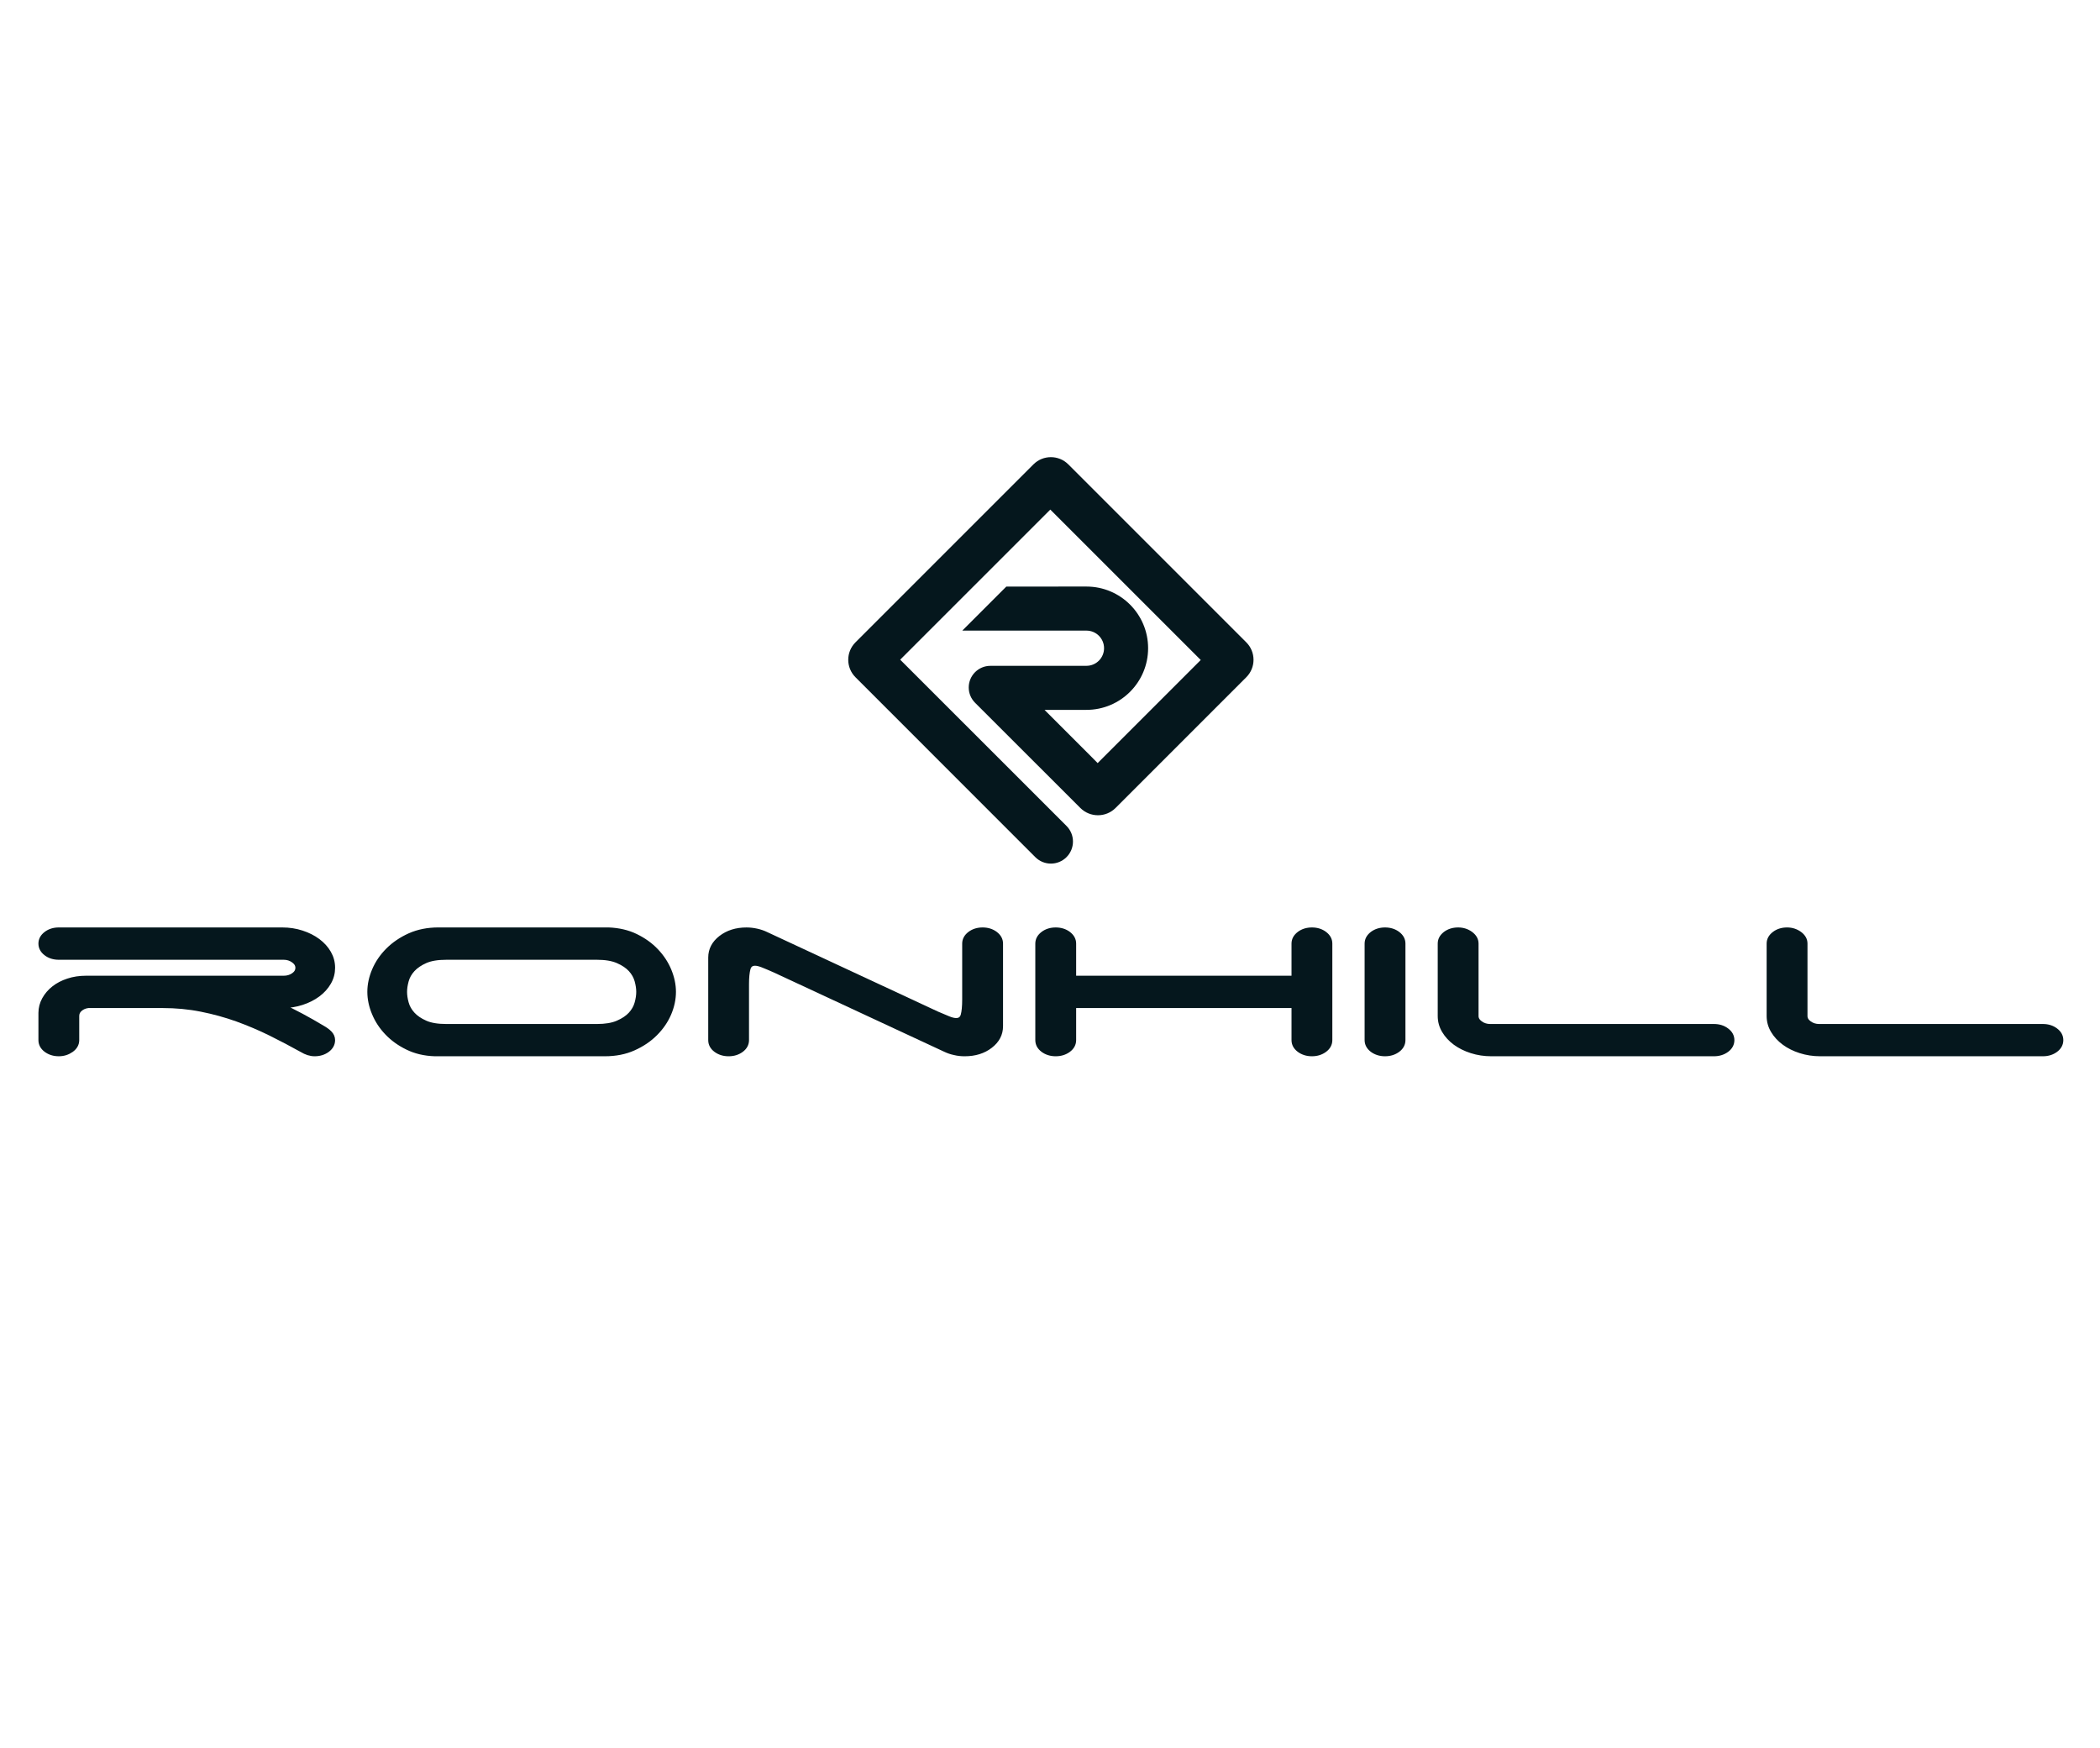 <?xml version="1.0" encoding="iso-8859-1"?>
<!-- Generator: Adobe Illustrator 22.0.1, SVG Export Plug-In . SVG Version: 6.00 Build 0)  -->
<svg version="1.0" id="hulplijnen" xmlns="http://www.w3.org/2000/svg" xmlns:xlink="http://www.w3.org/1999/xlink" x="0px" y="0px"
	 viewBox="0 0 400 333" style="enable-background:new 0 0 400 333;" xml:space="preserve">
<g>
	<path style="fill:#05171D;stroke:#05171D;stroke-width:0.956;" d="M57.38,193.503c1.323,0.706,2.674,1.475,4.048,2.302
		c0.521,0.288,0.969,0.62,1.35,0.992c0.376,0.389,0.57,0.824,0.57,1.323c0,0.734-0.337,1.349-0.999,1.849
		c-0.664,0.491-1.469,0.751-2.413,0.751c-0.807,0-1.61-0.26-2.416-0.751c-1.944-1.08-3.931-2.131-5.969-3.138
		c-2.037-1.007-4.152-1.903-6.357-2.706c-2.206-0.786-4.485-1.417-6.857-1.887c-2.364-0.475-4.828-0.703-7.389-0.703H16.814
		c-0.617,0.068-1.137,0.287-1.561,0.652c-0.43,0.358-0.638,0.805-0.638,1.347v4.585c0,0.734-0.345,1.349-1.027,1.849
		c-0.691,0.491-1.482,0.751-2.384,0.751c-0.95,0-1.755-0.26-2.414-0.751c-0.664-0.501-0.992-1.115-0.992-1.849v-5.179
		c0-0.899,0.222-1.757,0.668-2.57c0.451-0.816,1.056-1.517,1.819-2.115c0.754-0.593,1.653-1.06,2.695-1.401
		c1.045-0.348,2.179-0.519,3.413-0.519h37.65c0.71,0,1.337-0.183,1.883-0.565c0.544-0.377,0.815-0.852,0.815-1.431
		c0-0.537-0.271-1.012-0.815-1.401c-0.545-0.397-1.173-0.599-1.883-0.599H11.203c-0.95,0-1.755-0.252-2.414-0.757
		c-0.664-0.507-0.992-1.118-0.992-1.847c0-0.719,0.327-1.329,0.992-1.839c0.66-0.502,1.464-0.758,2.414-0.758h42.552
		c1.325,0,2.571,0.195,3.73,0.573c1.164,0.376,2.181,0.89,3.054,1.539c0.872,0.652,1.564,1.409,2.061,2.28
		c0.499,0.864,0.75,1.796,0.75,2.808c0,1.013-0.25,1.95-0.75,2.81c-0.497,0.866-1.188,1.627-2.061,2.276
		c-0.873,0.649-1.89,1.162-3.054,1.538c-1.158,0.382-2.405,0.572-3.73,0.572h-0.281C54.751,192.143,56.052,192.807,57.38,193.503z"
		/>
	<path style="fill:#05171D;stroke:#05171D;stroke-width:0.956;" d="M128.275,188.931c0,1.382-0.297,2.762-0.887,4.148
		c-0.592,1.381-1.458,2.637-2.594,3.775c-1.139,1.141-2.51,2.067-4.12,2.783c-1.608,0.729-3.434,1.082-5.468,1.082H82.808
		c-1.94-0.064-3.673-0.475-5.184-1.22c-1.517-0.734-2.805-1.663-3.871-2.782c-1.067-1.111-1.884-2.355-2.449-3.726
		c-0.573-1.366-0.857-2.724-0.857-4.061c0-1.364,0.296-2.746,0.89-4.134c0.593-1.386,1.455-2.649,2.595-3.789
		c1.136-1.134,2.508-2.066,4.124-2.793c1.604-0.711,3.428-1.078,5.465-1.078h32.393c1.943,0.079,3.671,0.479,5.184,1.22
		c1.521,0.743,2.809,1.664,3.876,2.791c1.065,1.118,1.883,2.362,2.448,3.723C127.99,186.247,128.275,187.6,128.275,188.931z
		 M117.69,194.858c1.042-0.448,1.857-1.001,2.453-1.645c0.588-0.649,0.993-1.362,1.206-2.142c0.214-0.766,0.319-1.487,0.319-2.139
		c0-0.642-0.105-1.357-0.319-2.135c-0.213-0.777-0.619-1.484-1.206-2.138c-0.595-0.644-1.411-1.197-2.453-1.648
		c-1.042-0.45-2.365-0.671-3.978-0.671H85.013c-1.659,0-2.997,0.222-4.012,0.671c-1.019,0.451-1.827,1.004-2.415,1.648
		c-0.596,0.654-0.996,1.361-1.209,2.138c-0.216,0.778-0.319,1.494-0.319,2.135c0,0.652,0.103,1.373,0.319,2.139
		c0.213,0.78,0.613,1.492,1.209,2.142c0.589,0.644,1.396,1.197,2.415,1.645c1.015,0.455,2.353,0.671,4.012,0.671h28.699
		C115.325,195.529,116.648,195.313,117.69,194.858z"/>
	<path style="fill:#05171D;stroke:#05171D;stroke-width:0.956;" d="M184.747,177.897c0.664-0.502,1.472-0.758,2.419-0.758
		c0.944,0,1.752,0.256,2.415,0.758c0.663,0.51,0.995,1.119,0.995,1.839v15.748c0,1.471-0.648,2.716-1.951,3.72
		c-1.305,1.013-2.928,1.517-4.871,1.517c-0.662,0-1.314-0.064-1.954-0.225c-0.639-0.128-1.217-0.341-1.738-0.589l-32.535-15.134
		c-0.9-0.403-1.648-0.71-2.241-0.948c-0.586-0.231-1.074-0.349-1.459-0.349c-0.706,0-1.156,0.341-1.346,1.027
		c-0.189,0.682-0.289,1.675-0.289,2.971v10.647c0,0.734-0.328,1.349-0.99,1.849c-0.662,0.491-1.464,0.751-2.414,0.751
		c-0.949,0-1.753-0.26-2.416-0.751c-0.666-0.501-0.992-1.115-0.992-1.849v-15.724c0-1.482,0.65-2.727,1.952-3.736
		c1.304-1.009,2.921-1.52,4.86-1.52c0.665,0,1.317,0.079,1.957,0.221c0.641,0.145,1.223,0.341,1.74,0.593l32.539,15.149
		c0.898,0.395,1.649,0.711,2.239,0.945c0.589,0.239,1.076,0.346,1.454,0.346c0.714,0,1.158-0.34,1.351-1.021
		c0.184-0.686,0.282-1.674,0.282-2.975v-10.661C183.754,179.016,184.086,178.407,184.747,177.897z"/>
	<path style="fill:#05171D;stroke:#05171D;stroke-width:0.956;" d="M252.303,199.969c-0.66,0.491-1.466,0.751-2.409,0.751
		c-0.948,0-1.755-0.26-2.417-0.751c-0.666-0.501-0.996-1.115-0.996-1.849v-6.584h-41.978v6.584c0,0.734-0.337,1.349-0.995,1.849
		c-0.663,0.491-1.473,0.751-2.421,0.751c-0.946,0-1.753-0.26-2.414-0.751c-0.663-0.501-0.993-1.115-0.993-1.849v-18.384
		c0-0.719,0.33-1.329,0.993-1.839c0.662-0.502,1.468-0.758,2.414-0.758c0.948,0,1.758,0.256,2.421,0.758
		c0.658,0.51,0.995,1.119,0.995,1.839v6.599h41.978v-6.599c0-0.719,0.33-1.329,0.996-1.839c0.662-0.502,1.469-0.758,2.417-0.758
		c0.943,0,1.749,0.256,2.409,0.758c0.666,0.51,0.996,1.119,0.996,1.839v18.384C253.299,198.853,252.968,199.468,252.303,199.969z"/>
	<path style="fill:#05171D;stroke:#05171D;stroke-width:0.956;" d="M266.231,199.969c-0.66,0.491-1.468,0.751-2.416,0.751
		c-0.941,0-1.749-0.26-2.418-0.751c-0.655-0.501-0.992-1.115-0.992-1.849v-18.384c0-0.719,0.337-1.329,0.992-1.839
		c0.67-0.502,1.478-0.758,2.418-0.758c0.948,0,1.755,0.256,2.416,0.758c0.664,0.51,0.994,1.119,0.994,1.839v18.384
		C267.225,198.853,266.895,199.468,266.231,199.969z"/>
	<path style="fill:#05171D;stroke:#05171D;stroke-width:0.956;" d="M280.294,200.148c-1.181-0.376-2.21-0.892-3.09-1.533
		c-0.878-0.65-1.571-1.404-2.092-2.272c-0.521-0.86-0.781-1.805-0.781-2.809v-13.799c0-0.719,0.326-1.329,0.989-1.839
		c0.664-0.502,1.472-0.758,2.42-0.758c0.896,0,1.694,0.256,2.378,0.758c0.683,0.51,1.033,1.119,1.033,1.839v13.799
		c0,0.54,0.268,1.009,0.819,1.404c0.542,0.397,1.166,0.591,1.882,0.591h42.618c0.948,0,1.753,0.255,2.416,0.762
		c0.664,0.497,0.996,1.114,0.996,1.828c0,0.734-0.331,1.349-0.996,1.849c-0.663,0.491-1.468,0.751-2.416,0.751h-42.409
		C282.735,200.72,281.485,200.527,280.294,200.148z"/>
	<path style="fill:#05171D;stroke:#05171D;stroke-width:0.956;" d="M342.948,200.148c-1.184-0.376-2.214-0.892-3.083-1.533
		c-0.879-0.65-1.58-1.404-2.098-2.272c-0.523-0.86-0.785-1.805-0.785-2.809v-13.799c0-0.719,0.333-1.329,0.998-1.839
		c0.659-0.502,1.467-0.758,2.417-0.758c0.894,0,1.684,0.256,2.375,0.758c0.685,0.51,1.033,1.119,1.033,1.839v13.799
		c0,0.54,0.268,1.009,0.816,1.404c0.545,0.397,1.172,0.591,1.883,0.591h42.617c0.954,0,1.763,0.255,2.421,0.762
		c0.662,0.497,0.992,1.114,0.992,1.828c0,0.734-0.33,1.349-0.992,1.849c-0.658,0.491-1.467,0.751-2.421,0.751h-42.402
		C345.392,200.72,344.137,200.527,342.948,200.148z"/>
</g>
<path style="fill:#05171D;" d="M212.494,153.897c-1.855,1.856-4.864,1.856-6.72,0l-20.037-20.024
	c-0.75-0.745-1.217-1.777-1.217-2.921c0-2.275,1.845-4.122,4.121-4.122l18.302-0.005c1.851,0,3.353-1.502,3.353-3.354
	c0-1.853-1.502-3.352-3.353-3.352h-23.652l8.388-8.388l15.265-0.005c6.485,0,11.743,5.259,11.743,11.744
	c0,6.486-5.258,11.746-11.743,11.746l-7.985,0.005l9.009,9.01l1.108,1.123l19.636-19.638l-28.654-28.651l-28.593,28.591
	l31.678,31.669c1.641,1.643,1.641,4.303,0,5.944c-1.643,1.64-4.301,1.64-5.941,0l-34.256-34.268c-1.835-1.835-1.835-4.811,0-6.646
	l33.898-33.899c1.836-1.835,4.811-1.835,6.647,0l33.898,33.899c1.835,1.835,1.835,4.811,0,6.646L212.494,153.897z"/>
</svg>
